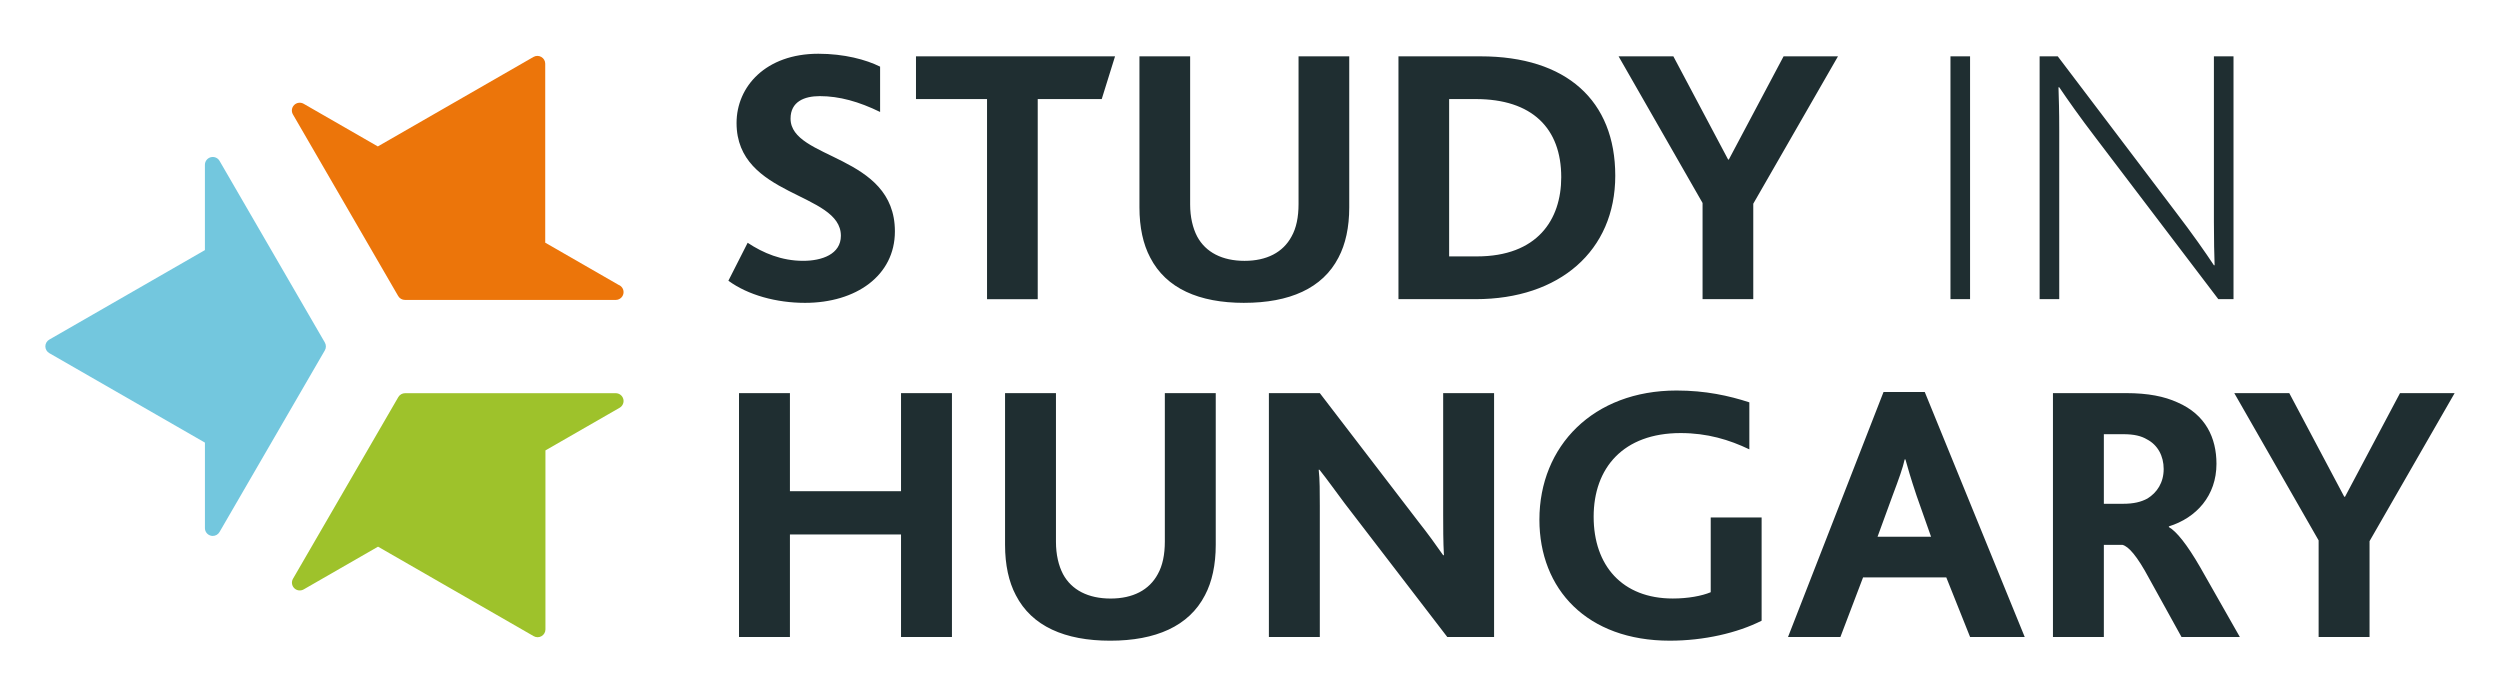 <svg width="198" height="55" viewBox="0 0 198 55" fill="none" xmlns="http://www.w3.org/2000/svg">
<g clip-path="url(#clip0_8_2444)">
<mask id="mask0_8_2444" style="mask-type:luminance" maskUnits="userSpaceOnUse" x="0" y="0" width="198" height="55">
<path d="M198 0H0V55H198V0Z" fill="white"/>
</mask>
<g mask="url(#mask0_8_2444)">
<path d="M49.364 31.599C49.291 31.329 49.045 31.141 48.764 31.141H32.083C31.861 31.141 31.657 31.259 31.546 31.449L23.205 45.837C23.065 46.078 23.104 46.384 23.303 46.582C23.501 46.782 23.809 46.82 24.052 46.681L29.94 43.296L42.268 50.384C42.364 50.44 42.471 50.467 42.579 50.467C42.687 50.467 42.792 50.44 42.888 50.384C43.081 50.273 43.199 50.069 43.199 49.849V35.672L49.076 32.294C49.319 32.154 49.438 31.869 49.365 31.598" fill="#9EC22B"/>
<path d="M48.984 22.557L43.182 19.22V5.045C43.182 4.822 43.064 4.62 42.871 4.51C42.68 4.399 42.444 4.399 42.251 4.51L29.924 11.598L24.047 8.218C23.805 8.079 23.497 8.119 23.298 8.317C23.099 8.514 23.059 8.821 23.199 9.061L31.536 23.445C31.646 23.637 31.852 23.754 32.074 23.754H48.765C49.109 23.754 49.386 23.477 49.386 23.137C49.386 22.872 49.219 22.647 48.984 22.557Z" fill="#EC750A"/>
<path d="M25.729 27.13L17.388 12.742C17.248 12.498 16.964 12.382 16.689 12.454C16.418 12.527 16.229 12.771 16.229 13.051V19.808L3.902 26.897C3.711 27.007 3.591 27.212 3.591 27.432C3.591 27.652 3.711 27.857 3.902 27.967L16.23 35.055V41.827C16.23 42.107 16.418 42.351 16.689 42.424C16.743 42.44 16.797 42.446 16.849 42.446C17.068 42.446 17.275 42.331 17.386 42.136L25.728 27.748C25.839 27.557 25.839 27.321 25.728 27.13" fill="#73C7DE"/>
<path d="M176.894 23.693V4.462H175.341V17.565C175.341 19.257 175.369 19.958 175.397 21.008H175.341C174.665 19.987 173.67 18.557 172.262 16.718L162.975 4.462H161.538V23.693H163.092V10.356C163.092 8.664 163.062 7.964 163.032 6.912H163.092C163.765 7.905 164.703 9.247 166.022 10.97L175.691 23.693H176.892H176.894ZM154.477 23.693H156.029V4.462H154.477V23.693ZM134.844 23.693H138.859V16.134L145.569 4.46H141.261L136.924 12.633H136.866L132.529 4.46H128.191L134.843 16.076V23.693H134.844ZM114.771 20.307V7.846H116.882C121.336 7.846 123.65 10.152 123.65 14.033C123.65 17.419 121.745 20.307 116.968 20.307H114.77H114.771ZM110.757 23.693H116.882C123.504 23.693 127.929 19.87 127.929 13.917C127.929 7.964 124.061 4.462 117.263 4.462H110.758V23.693H110.757ZM98.537 23.985C102.11 23.985 104.75 22.846 106.01 20.394C106.566 19.344 106.86 18.002 106.86 16.425V4.462H102.845V16.164C102.845 17.185 102.67 18.061 102.289 18.733C101.615 19.987 100.325 20.659 98.567 20.659C96.809 20.659 95.491 19.987 94.817 18.733C94.465 18.061 94.259 17.186 94.259 16.194V4.462H90.244V16.426C90.244 18.003 90.537 19.345 91.095 20.395C92.355 22.846 94.962 23.986 98.537 23.986M78.173 23.694H82.188V7.846H87.257L88.311 4.462H72.546V7.846H78.173V23.693V23.694ZM57.69 22.235C59.243 23.373 61.5 23.986 63.756 23.986C67.799 23.986 70.876 21.827 70.876 18.325C70.876 12.196 62.612 12.663 62.612 9.394C62.612 8.052 63.696 7.613 64.927 7.613C66.48 7.613 68.034 8.052 69.704 8.868V5.278C68.59 4.723 66.862 4.257 64.811 4.257C60.649 4.257 58.335 6.854 58.335 9.743C58.335 15.637 66.598 15.201 66.598 18.672C66.598 20.132 65.105 20.658 63.608 20.658C61.909 20.658 60.444 20.045 59.214 19.228L57.689 22.233L57.69 22.235Z" fill="#1F2E31"/>
<path d="M183.635 50.45H187.668V42.859L194.408 31.135H190.081L185.726 39.342H185.665L181.31 31.135H176.955L183.635 42.8V50.45ZM166.625 39.899V34.388H168.156C169.04 34.388 169.598 34.535 170.04 34.798C170.892 35.239 171.363 36.117 171.363 37.144C171.363 38.229 170.834 39.019 170.068 39.489C169.569 39.752 169.009 39.9 168.127 39.9H166.625V39.899ZM162.594 50.45H166.625V43.153H168.098C168.57 43.27 169.245 44.002 170.216 45.82L172.777 50.452H177.397L174.248 44.913C173.218 43.125 172.364 42.069 171.775 41.746V41.689C173.955 41.013 175.544 39.255 175.544 36.733C175.544 34.682 174.689 32.835 172.452 31.868C171.422 31.398 170.129 31.135 168.391 31.135H162.594V50.45ZM148.702 42.507L149.88 39.283C150.409 37.876 150.704 37.056 150.851 36.382H150.909C151.087 37.026 151.321 37.847 151.792 39.255L152.939 42.507H148.702ZM141.61 50.45H145.76L147.554 45.732H154.147L156.031 50.45H160.358L152.441 31.047H149.175L141.611 50.45H141.61ZM139.52 40.983H135.489V46.904C134.783 47.198 133.693 47.402 132.486 47.402C128.483 47.402 126.217 44.794 126.217 40.924C126.217 37.053 128.571 34.299 133.104 34.299C135.223 34.299 136.959 34.828 138.548 35.589V31.866C136.931 31.338 135.075 30.929 132.782 30.929C126.188 30.929 121.921 35.325 121.921 41.158C121.921 46.668 125.688 50.742 132.251 50.742C134.958 50.742 137.608 50.127 139.52 49.16V40.981V40.983ZM118.331 50.45V31.135H114.299V40.748C114.299 41.657 114.299 42.946 114.359 43.973H114.299C113.709 43.124 113.091 42.272 112.328 41.305L104.529 31.135H100.496V50.45H104.529V40.045C104.529 39.107 104.529 37.905 104.441 37.202H104.502C105.177 38.052 105.795 38.931 106.501 39.87L114.625 50.45H118.333H118.331ZM87.93 50.743C91.521 50.743 94.169 49.6 95.434 47.139C95.993 46.084 96.287 44.735 96.287 43.153V31.136H92.255V42.891C92.255 43.916 92.078 44.795 91.697 45.47C91.019 46.731 89.724 47.405 87.958 47.405C86.192 47.405 84.868 46.731 84.191 45.47C83.838 44.797 83.632 43.917 83.632 42.919V31.136H79.6V43.153C79.6 44.735 79.895 46.084 80.454 47.139C81.72 49.6 84.339 50.743 87.93 50.743ZM58.529 50.45H62.562V42.331H71.361V50.45H75.394V31.135H71.361V38.901H62.562V31.135H58.529V50.45Z" fill="#1F2E31"/>
</g>
</g>
<defs>
<clipPath id="clip0_8_2444">
<rect width="198" height="55" fill="white"/>
</clipPath>
</defs>
</svg>
